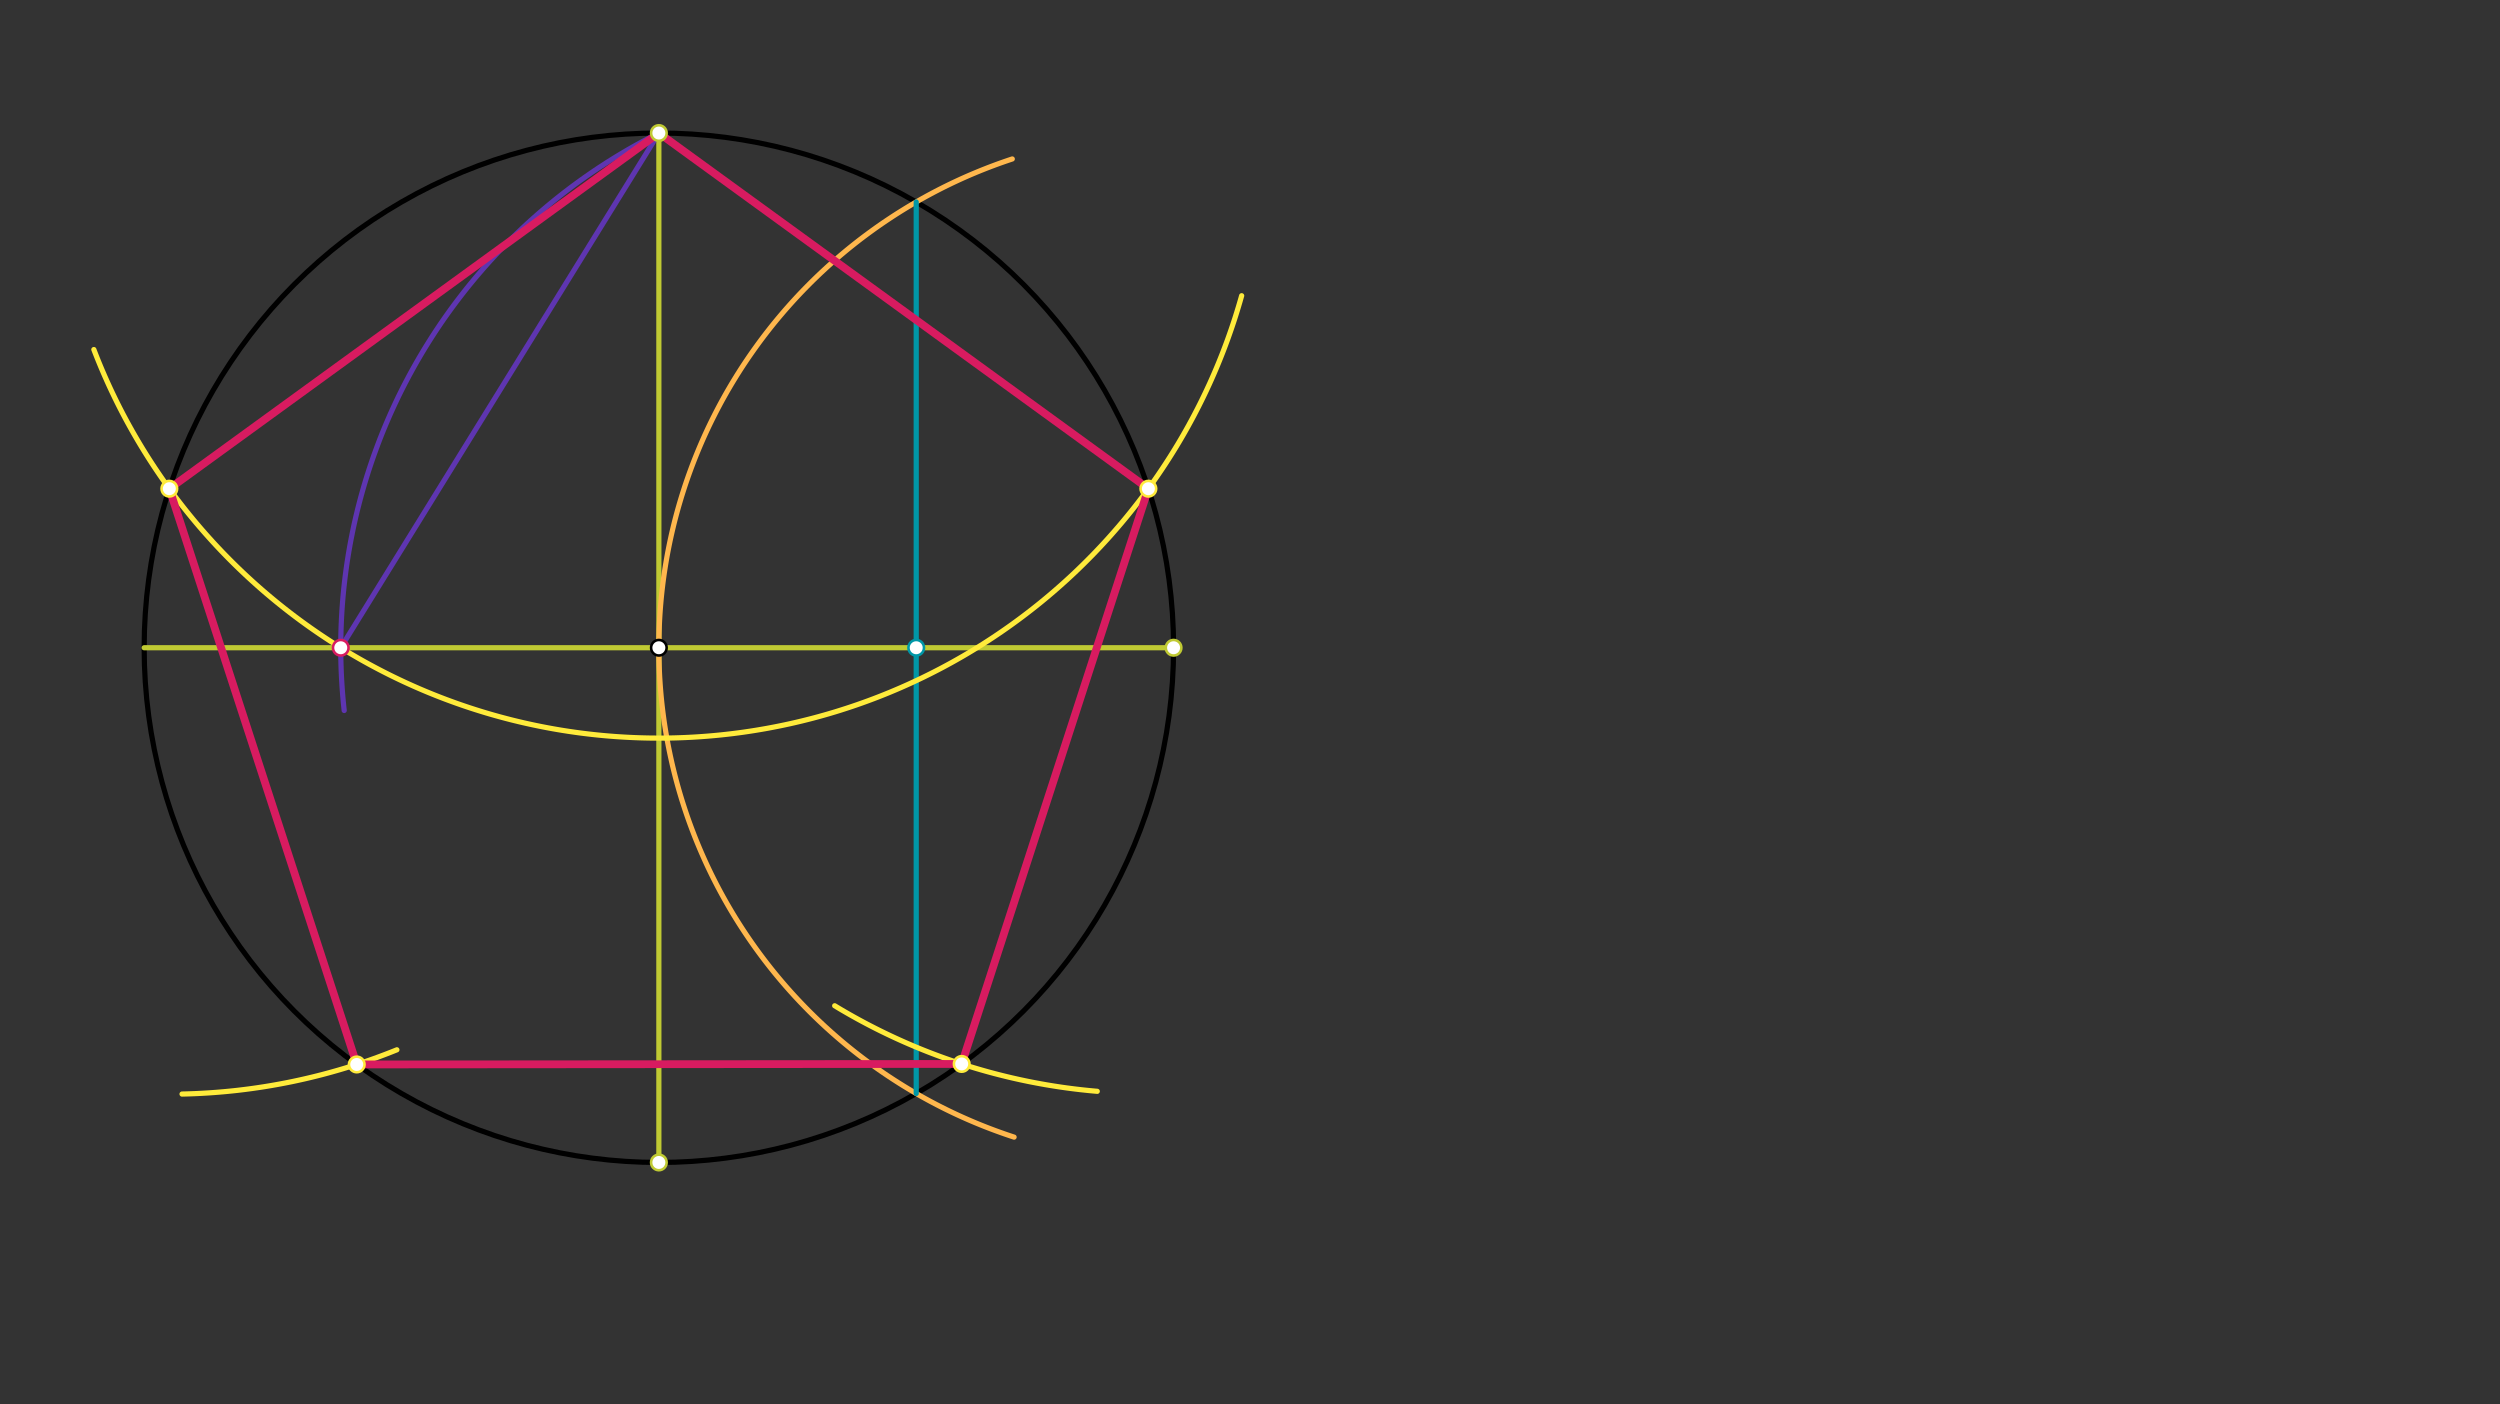 <svg xmlns="http://www.w3.org/2000/svg" class="svg--816" height="100%" preserveAspectRatio="xMidYMid meet" viewBox="0 0 963.78 541.417" width="100%"><rect x="0" y="0" width="963.78" height="541.417" fill="#333333" stroke="none"/><defs><marker id="marker-arrow" markerHeight="16" markerUnits="userSpaceOnUse" markerWidth="24" orient="auto-start-reverse" refX="24" refY="4" viewBox="0 0 24 8"><path d="M 0 0 L 24 4 L 0 8 z" stroke="inherit"></path></marker></defs><g class="aux-layer--949"></g><g class="main-layer--75a"><g class="element--733"><g class="center--a87"><line x1="250" y1="249.714" x2="258" y2="249.714" stroke="#000000" stroke-width="1" stroke-linecap="round"></line><line x1="254" y1="245.714" x2="254" y2="253.714" stroke="#000000" stroke-width="1" stroke-linecap="round"></line><circle class="hit--87b" cx="254" cy="249.714" r="4" stroke="none" fill="transparent"></circle></g><circle cx="254" cy="249.714" fill="none" r="198.425" stroke="#000000" stroke-dasharray="none" stroke-width="2"></circle></g><g class="element--733"><line stroke="#C0CA33" stroke-dasharray="none" stroke-linecap="round" stroke-width="2" x1="254" x2="254" y1="249.714" y2="51.288"></line></g><g class="element--733"><line stroke="#C0CA33" stroke-dasharray="none" stroke-linecap="round" stroke-width="2" x1="254" x2="254" y1="249.714" y2="448.139"></line></g><g class="element--733"><line stroke="#C0CA33" stroke-dasharray="none" stroke-linecap="round" stroke-width="2" x1="254" x2="452.425" y1="249.714" y2="249.714"></line></g><g class="element--733"><line stroke="#C0CA33" stroke-dasharray="none" stroke-linecap="round" stroke-width="2" x1="254" x2="55.575" y1="249.714" y2="249.714"></line></g><g class="element--733"><path d="M 254 249.714 A 198.425 198.425 0 0 1 390.238 61.285" fill="none" stroke="#FFB74D" stroke-dasharray="none" stroke-linecap="round" stroke-width="2"></path></g><g class="element--733"><path d="M 254 249.714 A 198.425 198.425 0 0 0 390.941 438.373" fill="none" stroke="#FFB74D" stroke-dasharray="none" stroke-linecap="round" stroke-width="2"></path></g><g class="element--733"><line stroke="#0097A7" stroke-dasharray="none" stroke-linecap="round" stroke-width="2" x1="353.213" x2="353.213" y1="77.872" y2="421.555"></line></g><g class="element--733"><path d="M 254 51.288 A 221.846 221.846 0 0 0 132.688 273.896" fill="none" stroke="#5E35B1" stroke-dasharray="none" stroke-linecap="round" stroke-width="2"></path></g><g class="element--733"><line stroke="#5E35B1" stroke-dasharray="none" stroke-linecap="round" stroke-width="2" x1="254" x2="131.366" y1="51.288" y2="249.714"></line></g><g class="element--733"><path d="M 131.366 249.714 A 233.263 233.263 0 0 1 36.185 134.763" fill="none" stroke="#FFEB3B" stroke-dasharray="none" stroke-linecap="round" stroke-width="2"></path></g><g class="element--733"><path d="M 131.366 249.714 A 233.263 233.263 0 0 0 478.672 114.009" fill="none" stroke="#FFEB3B" stroke-dasharray="none" stroke-linecap="round" stroke-width="2"></path></g><g class="element--733"><path d="M 153 404.714 A 233.424 233.424 0 0 1 70.183 421.769" fill="none" stroke="#FFEB3B" stroke-dasharray="none" stroke-linecap="round" stroke-width="2"></path></g><g class="element--733"><path d="M 423 420.714 A 233.152 233.152 0 0 1 321.787 387.737" fill="none" stroke="#FFEB3B" stroke-dasharray="none" stroke-linecap="round" stroke-width="2"></path></g><g class="element--733"><line stroke="#D81B60" stroke-dasharray="none" stroke-linecap="round" stroke-width="3" x1="254" x2="65.286" y1="51.288" y2="188.397"></line></g><g class="element--733"><line stroke="#D81B60" stroke-dasharray="none" stroke-linecap="round" stroke-width="3" x1="65.286" x2="137.53" y1="188.397" y2="410.36"></line></g><g class="element--733"><line stroke="#D81B60" stroke-dasharray="none" stroke-linecap="round" stroke-width="3" x1="137.53" x2="370.743" y1="410.36" y2="410.162"></line></g><g class="element--733"><line stroke="#D81B60" stroke-dasharray="none" stroke-linecap="round" stroke-width="3" x1="370.743" x2="442.714" y1="410.162" y2="188.397"></line></g><g class="element--733"><line stroke="#D81B60" stroke-dasharray="none" stroke-linecap="round" stroke-width="3" x1="442.714" x2="254" y1="188.397" y2="51.288"></line></g><g class="element--733"><circle cx="254" cy="249.714" r="3" stroke="#000000" stroke-width="1" fill="#ffffff"></circle>}</g><g class="element--733"><circle cx="254" cy="51.288" r="3" stroke="#C0CA33" stroke-width="1" fill="#ffffff"></circle>}</g><g class="element--733"><circle cx="254" cy="448.139" r="3" stroke="#C0CA33" stroke-width="1" fill="#ffffff"></circle>}</g><g class="element--733"><circle cx="452.425" cy="249.714" r="3" stroke="#C0CA33" stroke-width="1" fill="#ffffff"></circle>}</g><g class="element--733"><circle cx="353.213" cy="249.714" r="3" stroke="#0097A7" stroke-width="1" fill="#ffffff"></circle>}</g><g class="element--733"><circle cx="131.366" cy="249.714" r="3" stroke="#D81B60" stroke-width="1" fill="#ffffff"></circle>}</g><g class="element--733"><circle cx="65.286" cy="188.397" r="3" stroke="#FFEB3B" stroke-width="1" fill="#ffffff"></circle>}</g><g class="element--733"><circle cx="137.53" cy="410.36" r="3" stroke="#FFEB3B" stroke-width="1" fill="#ffffff"></circle>}</g><g class="element--733"><circle cx="442.714" cy="188.397" r="3" stroke="#FFEB3B" stroke-width="1" fill="#ffffff"></circle>}</g><g class="element--733"><circle cx="370.743" cy="410.162" r="3" stroke="#FFEB3B" stroke-width="1" fill="#ffffff"></circle>}</g></g><g class="snaps-layer--ac6"></g><g class="temp-layer--52d"></g></svg>